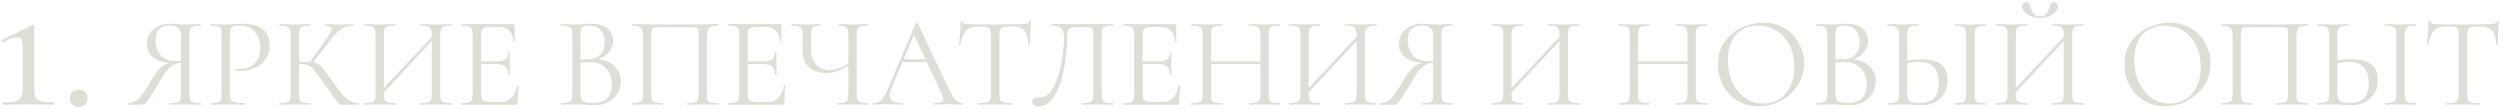 <?xml version="1.0" encoding="UTF-8"?> <svg xmlns="http://www.w3.org/2000/svg" width="621" height="27" viewBox="0 0 621 27" fill="none"> <path d="M0.75 26C0.65 26 0.6 25.9 0.6 25.7C0.6 25.5 0.65 25.4 0.75 25.4C2.183 25.4 3.233 25.317 3.9 25.15C4.567 24.983 5.017 24.667 5.25 24.2C5.517 23.7 5.65 22.95 5.65 21.95L5.65 12.65C5.65 11.383 5.567 10.5 5.4 10C5.233 9.467 4.883 9.2 4.35 9.2C3.75 9.2 2.533 9.617 0.7 10.45H0.65C0.517 10.45 0.417 10.367 0.35 10.2C0.283 10.033 0.317 9.933 0.45 9.9L8 6.25C8.033 6.217 8.083 6.2 8.15 6.2C8.25 6.2 8.333 6.25 8.4 6.35C8.467 6.417 8.5 6.5 8.5 6.6L8.5 21.95C8.5 22.983 8.6 23.733 8.8 24.2C9.033 24.667 9.483 24.983 10.15 25.15C10.817 25.317 11.883 25.4 13.35 25.4C13.45 25.4 13.5 25.5 13.5 25.7C13.5 25.9 13.45 26 13.35 26C12.25 26 11.383 25.983 10.75 25.95L7.05 25.9L3.4 25.95C2.767 25.983 1.883 26 0.75 26ZM19.552 26.55C18.885 26.55 18.352 26.35 17.952 25.95C17.552 25.55 17.352 25.033 17.352 24.4C17.352 23.767 17.552 23.267 17.952 22.9C18.352 22.5 18.885 22.3 19.552 22.3C20.252 22.3 20.785 22.483 21.152 22.85C21.552 23.217 21.752 23.733 21.752 24.4C21.752 25.067 21.552 25.6 21.152 26C20.785 26.367 20.252 26.55 19.552 26.55ZM49.821 25.616C49.864 25.616 49.885 25.68 49.885 25.808C49.885 25.936 49.864 26 49.821 26C49.138 26 48.605 25.989 48.221 25.968L46.013 25.936L43.773 25.968C43.389 25.989 42.866 26 42.205 26C42.162 26 42.141 25.936 42.141 25.808C42.141 25.68 42.162 25.616 42.205 25.616C43.016 25.616 43.613 25.563 43.997 25.456C44.381 25.349 44.637 25.147 44.765 24.848C44.893 24.528 44.957 24.048 44.957 23.408V15.632C44.253 15.675 43.634 15.835 43.101 16.112C42.589 16.368 42.045 16.848 41.469 17.552C40.914 18.235 40.242 19.259 39.453 20.624C38.407 22.416 37.608 23.696 37.053 24.464C36.52 25.232 36.136 25.68 35.901 25.808C35.688 25.936 35.4 26 35.037 26H31.741C31.677 26 31.645 25.936 31.645 25.808C31.645 25.68 31.677 25.616 31.741 25.616C32.85 25.595 33.81 25.168 34.621 24.336C35.431 23.483 36.413 22.032 37.565 19.984C38.376 18.576 39.122 17.552 39.805 16.912C40.487 16.272 41.277 15.845 42.173 15.632C40.317 15.461 38.898 14.96 37.917 14.128C36.957 13.275 36.477 12.176 36.477 10.832C36.477 9.872 36.722 9.019 37.213 8.272C37.725 7.525 38.418 6.949 39.293 6.544C40.189 6.117 41.191 5.904 42.301 5.904C42.791 5.904 43.357 5.936 43.997 6C44.253 6.021 44.551 6.043 44.893 6.064C45.234 6.085 45.608 6.096 46.013 6.096C46.568 6.096 47.293 6.075 48.189 6.032L49.821 6C49.864 6 49.885 6.064 49.885 6.192C49.885 6.32 49.864 6.384 49.821 6.384C48.989 6.384 48.381 6.448 47.997 6.576C47.613 6.683 47.357 6.885 47.229 7.184C47.101 7.483 47.037 7.952 47.037 8.592V23.408C47.037 24.048 47.101 24.528 47.229 24.848C47.378 25.147 47.634 25.349 47.997 25.456C48.381 25.563 48.989 25.616 49.821 25.616ZM38.653 10.032C38.653 11.589 39.09 12.837 39.965 13.776C40.84 14.715 42.109 15.184 43.773 15.184C44.05 15.184 44.445 15.163 44.957 15.12V8.656C44.957 7.803 44.701 7.205 44.189 6.864C43.677 6.501 43.037 6.32 42.269 6.32C39.858 6.32 38.653 7.557 38.653 10.032ZM57.109 23.28C57.109 23.963 57.194 24.464 57.365 24.784C57.557 25.083 57.909 25.296 58.421 25.424C58.954 25.552 59.786 25.616 60.917 25.616C60.981 25.616 61.013 25.68 61.013 25.808C61.013 25.936 60.981 26 60.917 26C60.042 26 59.359 25.989 58.869 25.968L56.085 25.936L53.941 25.968C53.535 25.989 52.992 26 52.309 26C52.266 26 52.245 25.936 52.245 25.808C52.245 25.68 52.266 25.616 52.309 25.616C53.12 25.616 53.706 25.563 54.069 25.456C54.453 25.349 54.709 25.147 54.837 24.848C54.965 24.528 55.029 24.048 55.029 23.408V8.592C55.029 7.952 54.965 7.483 54.837 7.184C54.709 6.885 54.453 6.683 54.069 6.576C53.706 6.448 53.12 6.384 52.309 6.384C52.266 6.384 52.245 6.32 52.245 6.192C52.245 6.064 52.266 6 52.309 6L53.909 6.032C54.805 6.075 55.52 6.096 56.053 6.096C56.586 6.096 57.184 6.064 57.845 6C58.101 6 58.506 5.989 59.061 5.968C59.615 5.925 60.096 5.904 60.501 5.904C62.464 5.904 64.031 6.341 65.205 7.216C66.4 8.091 66.997 9.424 66.997 11.216C66.997 12.624 66.645 13.808 65.941 14.768C65.258 15.728 64.373 16.443 63.285 16.912C62.197 17.381 61.077 17.616 59.925 17.616C59.306 17.616 58.794 17.563 58.389 17.456C58.325 17.456 58.293 17.403 58.293 17.296C58.293 17.232 58.303 17.168 58.325 17.104C58.367 17.04 58.41 17.019 58.453 17.04C58.794 17.125 59.178 17.168 59.605 17.168C61.013 17.168 62.197 16.709 63.157 15.792C64.138 14.875 64.629 13.552 64.629 11.824C64.629 10.139 64.17 8.816 63.253 7.856C62.336 6.875 61.162 6.384 59.733 6.384C58.965 6.384 58.41 6.427 58.069 6.512C57.727 6.597 57.482 6.8 57.333 7.12C57.184 7.419 57.109 7.931 57.109 8.656V23.28ZM89.076 25.616C89.118 25.616 89.14 25.68 89.14 25.808C89.14 25.936 89.118 26 89.076 26H85.044C84.745 26 84.478 25.925 84.244 25.776C84.031 25.605 83.668 25.179 83.156 24.496C82.644 23.813 81.727 22.523 80.404 20.624C79.359 19.131 78.601 18.096 78.132 17.52C77.662 16.944 77.183 16.539 76.692 16.304C76.201 16.048 75.54 15.92 74.708 15.92C74.516 15.92 74.377 15.931 74.292 15.952V23.408C74.292 24.048 74.356 24.528 74.484 24.848C74.633 25.147 74.889 25.349 75.252 25.456C75.636 25.563 76.244 25.616 77.076 25.616C77.118 25.616 77.14 25.68 77.14 25.808C77.14 25.936 77.118 26 77.076 26C76.415 26 75.892 25.989 75.508 25.968L73.204 25.936L71.028 25.968C70.644 25.989 70.111 26 69.428 26C69.385 26 69.364 25.936 69.364 25.808C69.364 25.68 69.385 25.616 69.428 25.616C70.239 25.616 70.836 25.563 71.22 25.456C71.604 25.349 71.86 25.147 71.988 24.848C72.137 24.528 72.212 24.048 72.212 23.408V8.592C72.212 7.952 72.148 7.483 72.02 7.184C71.892 6.885 71.636 6.683 71.252 6.576C70.868 6.448 70.27 6.384 69.46 6.384C69.417 6.384 69.396 6.32 69.396 6.192C69.396 6.064 69.417 6 69.46 6L71.028 6.032C71.924 6.075 72.649 6.096 73.204 6.096C73.823 6.096 74.601 6.075 75.54 6.032L77.076 6C77.118 6 77.14 6.064 77.14 6.192C77.14 6.32 77.118 6.384 77.076 6.384C76.265 6.384 75.668 6.448 75.284 6.576C74.9 6.704 74.633 6.928 74.484 7.248C74.356 7.547 74.292 8.016 74.292 8.656V15.408C75.444 15.365 76.159 15.344 76.436 15.344H77.044L80.916 9.936C81.876 8.613 82.356 7.696 82.356 7.184C82.356 6.907 82.217 6.704 81.94 6.576C81.684 6.448 81.278 6.384 80.724 6.384C80.681 6.384 80.66 6.32 80.66 6.192C80.66 6.064 80.681 6 80.724 6L82.1 6.032C82.91 6.075 83.668 6.096 84.372 6.096C85.097 6.096 85.844 6.075 86.612 6.032L87.764 6C87.828 6 87.86 6.064 87.86 6.192C87.86 6.32 87.828 6.384 87.764 6.384C86.654 6.384 85.673 6.661 84.82 7.216C83.966 7.749 83.049 8.667 82.068 9.968L77.78 15.44C78.292 15.525 78.729 15.696 79.092 15.952C79.476 16.208 79.86 16.571 80.244 17.04C80.628 17.488 81.193 18.245 81.94 19.312L82.42 19.984C83.422 21.392 84.233 22.469 84.852 23.216C85.471 23.963 86.121 24.549 86.804 24.976C87.487 25.381 88.244 25.595 89.076 25.616ZM112.123 25.616C112.166 25.616 112.187 25.68 112.187 25.808C112.187 25.936 112.166 26 112.123 26C111.44 26 110.907 25.989 110.523 25.968L108.315 25.936L105.979 25.968C105.595 25.989 105.083 26 104.443 26C104.4 26 104.379 25.936 104.379 25.808C104.379 25.68 104.4 25.616 104.443 25.616C105.275 25.616 105.883 25.563 106.267 25.456C106.651 25.349 106.907 25.147 107.035 24.848C107.184 24.528 107.259 24.048 107.259 23.408V10.192L95.355 22.928V23.408C95.355 24.048 95.419 24.528 95.547 24.848C95.696 25.147 95.963 25.349 96.347 25.456C96.731 25.563 97.339 25.616 98.171 25.616C98.214 25.616 98.235 25.68 98.235 25.808C98.235 25.936 98.214 26 98.171 26C97.51 26 96.987 25.989 96.603 25.968L94.299 25.936L92.091 25.968C91.707 25.989 91.174 26 90.491 26C90.448 26 90.427 25.936 90.427 25.808C90.427 25.68 90.448 25.616 90.491 25.616C91.302 25.616 91.899 25.563 92.283 25.456C92.688 25.349 92.955 25.147 93.083 24.848C93.232 24.528 93.307 24.048 93.307 23.408V8.592C93.307 7.952 93.232 7.483 93.083 7.184C92.955 6.885 92.699 6.683 92.315 6.576C91.931 6.448 91.334 6.384 90.523 6.384C90.48 6.384 90.459 6.32 90.459 6.192C90.459 6.064 90.48 6 90.523 6L92.155 6.032C93.051 6.075 93.766 6.096 94.299 6.096C94.918 6.096 95.696 6.075 96.635 6.032L98.171 6C98.214 6 98.235 6.064 98.235 6.192C98.235 6.32 98.214 6.384 98.171 6.384C97.36 6.384 96.752 6.448 96.347 6.576C95.963 6.704 95.696 6.928 95.547 7.248C95.419 7.547 95.355 8.016 95.355 8.656V21.84L107.259 9.168V8.656C107.259 8.016 107.184 7.547 107.035 7.248C106.907 6.928 106.651 6.704 106.267 6.576C105.883 6.448 105.275 6.384 104.443 6.384C104.4 6.384 104.379 6.32 104.379 6.192C104.379 6.064 104.4 6 104.443 6L105.979 6.032C106.918 6.075 107.696 6.096 108.315 6.096C108.848 6.096 109.584 6.075 110.523 6.032L112.123 6C112.166 6 112.187 6.064 112.187 6.192C112.187 6.32 112.166 6.384 112.123 6.384C111.312 6.384 110.715 6.448 110.331 6.576C109.947 6.683 109.68 6.885 109.531 7.184C109.403 7.483 109.339 7.952 109.339 8.592V23.408C109.339 24.048 109.403 24.528 109.531 24.848C109.68 25.147 109.947 25.349 110.331 25.456C110.715 25.563 111.312 25.616 112.123 25.616ZM128.477 21.232C128.477 21.189 128.52 21.168 128.605 21.168C128.669 21.168 128.723 21.179 128.765 21.2C128.829 21.221 128.861 21.253 128.861 21.296C128.669 22.64 128.573 24.048 128.573 25.52C128.573 25.691 128.531 25.819 128.445 25.904C128.381 25.968 128.253 26 128.061 26H114.653C114.611 26 114.589 25.936 114.589 25.808C114.589 25.68 114.611 25.616 114.653 25.616C115.464 25.616 116.051 25.563 116.413 25.456C116.797 25.349 117.053 25.147 117.181 24.848C117.331 24.528 117.405 24.048 117.405 23.408V8.592C117.405 7.952 117.331 7.483 117.181 7.184C117.053 6.885 116.797 6.683 116.413 6.576C116.051 6.448 115.464 6.384 114.653 6.384C114.611 6.384 114.589 6.32 114.589 6.192C114.589 6.064 114.611 6 114.653 6H127.517C127.709 6 127.805 6.096 127.805 6.288L127.869 10.224C127.869 10.288 127.816 10.331 127.709 10.352C127.603 10.352 127.539 10.32 127.517 10.256C127.453 9.125 127.112 8.251 126.493 7.632C125.875 6.992 125.053 6.672 124.029 6.672H122.077C121.331 6.672 120.776 6.736 120.413 6.864C120.072 6.971 119.827 7.173 119.677 7.472C119.549 7.749 119.485 8.176 119.485 8.752V15.248H123.389C124.413 15.248 125.139 15.077 125.565 14.736C126.013 14.395 126.237 13.819 126.237 13.008C126.237 12.965 126.301 12.944 126.429 12.944C126.557 12.944 126.621 12.965 126.621 13.008L126.589 15.6C126.589 16.219 126.6 16.688 126.621 17.008L126.653 18.544C126.653 18.587 126.589 18.608 126.461 18.608C126.333 18.608 126.269 18.587 126.269 18.544C126.269 17.605 126.035 16.933 125.565 16.528C125.117 16.123 124.36 15.92 123.293 15.92H119.485V23.28C119.485 23.877 119.549 24.315 119.677 24.592C119.805 24.869 120.04 25.061 120.381 25.168C120.723 25.275 121.256 25.328 121.981 25.328H124.541C125.565 25.328 126.419 24.965 127.101 24.24C127.784 23.515 128.243 22.512 128.477 21.232ZM148.589 14.736C150.274 14.864 151.629 15.429 152.653 16.432C153.698 17.413 154.221 18.64 154.221 20.112C154.221 21.243 153.944 22.267 153.389 23.184C152.834 24.101 152.066 24.827 151.085 25.36C150.125 25.872 149.048 26.128 147.853 26.128C147.149 26.128 146.381 26.096 145.549 26.032C145.25 26.011 144.898 25.989 144.493 25.968C144.088 25.947 143.64 25.936 143.149 25.936L140.973 25.968C140.589 25.989 140.045 26 139.341 26C139.298 26 139.277 25.936 139.277 25.808C139.277 25.68 139.298 25.616 139.341 25.616C140.152 25.616 140.749 25.563 141.133 25.456C141.517 25.328 141.784 25.115 141.933 24.816C142.082 24.517 142.157 24.048 142.157 23.408V8.592C142.157 7.952 142.082 7.483 141.933 7.184C141.805 6.885 141.549 6.683 141.165 6.576C140.781 6.448 140.194 6.384 139.405 6.384C139.341 6.384 139.309 6.32 139.309 6.192C139.309 6.064 139.341 6 139.405 6L140.973 6.032C141.869 6.075 142.594 6.096 143.149 6.096C143.533 6.096 143.885 6.085 144.205 6.064C144.546 6.043 144.834 6.021 145.069 6C145.73 5.936 146.349 5.904 146.925 5.904C148.717 5.904 150.061 6.299 150.957 7.088C151.853 7.856 152.301 8.869 152.301 10.128C152.301 11.152 151.97 12.069 151.309 12.88C150.648 13.669 149.741 14.288 148.589 14.736ZM146.221 6.384C145.666 6.384 145.25 6.427 144.973 6.512C144.717 6.597 144.525 6.8 144.397 7.12C144.269 7.44 144.205 7.952 144.205 8.656V14.736L145.645 14.768C147.202 14.768 148.354 14.373 149.101 13.584C149.848 12.773 150.221 11.707 150.221 10.384C150.221 9.189 149.89 8.229 149.229 7.504C148.589 6.757 147.586 6.384 146.221 6.384ZM147.373 25.552C148.93 25.552 150.082 25.157 150.829 24.368C151.597 23.557 151.981 22.405 151.981 20.912C151.981 19.291 151.501 17.979 150.541 16.976C149.602 15.973 148.301 15.461 146.637 15.44C145.954 15.419 145.144 15.44 144.205 15.504V23.408C144.205 23.963 144.28 24.389 144.429 24.688C144.6 24.987 144.909 25.211 145.357 25.36C145.826 25.488 146.498 25.552 147.373 25.552ZM178.369 25.616C178.433 25.616 178.465 25.68 178.465 25.808C178.465 25.936 178.433 26 178.369 26C177.686 26 177.153 25.989 176.769 25.968L174.593 25.936L172.321 25.968C171.937 25.989 171.414 26 170.753 26C170.689 26 170.657 25.936 170.657 25.808C170.657 25.68 170.689 25.616 170.753 25.616C171.563 25.616 172.161 25.563 172.545 25.456C172.929 25.349 173.185 25.147 173.313 24.848C173.441 24.528 173.505 24.048 173.505 23.408V8.72C173.505 7.995 173.462 7.515 173.377 7.28C173.313 7.045 173.131 6.896 172.833 6.832C172.534 6.768 171.926 6.736 171.009 6.736H164.449C163.489 6.736 162.849 6.768 162.529 6.832C162.209 6.896 162.006 7.056 161.921 7.312C161.835 7.547 161.793 8.016 161.793 8.72V23.408C161.793 24.048 161.857 24.528 161.985 24.848C162.134 25.147 162.39 25.349 162.753 25.456C163.137 25.563 163.745 25.616 164.577 25.616C164.619 25.616 164.641 25.68 164.641 25.808C164.641 25.936 164.619 26 164.577 26C163.915 26 163.393 25.989 163.009 25.968L160.705 25.936L158.529 25.968C158.145 25.989 157.611 26 156.929 26C156.886 26 156.865 25.936 156.865 25.808C156.865 25.68 156.886 25.616 156.929 25.616C157.739 25.616 158.337 25.563 158.721 25.456C159.126 25.349 159.393 25.147 159.521 24.848C159.67 24.528 159.745 24.048 159.745 23.408V8.976C159.745 8.315 159.67 7.803 159.521 7.44C159.393 7.077 159.126 6.811 158.721 6.64C158.315 6.469 157.729 6.384 156.961 6.384C156.918 6.384 156.897 6.32 156.897 6.192C156.897 6.064 156.918 6 156.961 6C157.686 6 158.379 6.011 159.041 6.032C161.814 6.075 164.726 6.096 167.777 6.096C170.55 6.096 173.729 6.064 177.313 6H178.369C178.433 6 178.465 6.064 178.465 6.192C178.465 6.32 178.433 6.384 178.369 6.384C177.259 6.384 176.513 6.576 176.129 6.96C175.766 7.344 175.585 8.016 175.585 8.976V23.408C175.585 24.048 175.649 24.528 175.777 24.848C175.926 25.147 176.193 25.349 176.577 25.456C176.961 25.563 177.558 25.616 178.369 25.616ZM194.727 21.232C194.727 21.189 194.77 21.168 194.855 21.168C194.919 21.168 194.973 21.179 195.015 21.2C195.079 21.221 195.111 21.253 195.111 21.296C194.919 22.64 194.823 24.048 194.823 25.52C194.823 25.691 194.781 25.819 194.695 25.904C194.631 25.968 194.503 26 194.311 26H180.903C180.861 26 180.839 25.936 180.839 25.808C180.839 25.68 180.861 25.616 180.903 25.616C181.714 25.616 182.301 25.563 182.663 25.456C183.047 25.349 183.303 25.147 183.431 24.848C183.581 24.528 183.655 24.048 183.655 23.408V8.592C183.655 7.952 183.581 7.483 183.431 7.184C183.303 6.885 183.047 6.683 182.663 6.576C182.301 6.448 181.714 6.384 180.903 6.384C180.861 6.384 180.839 6.32 180.839 6.192C180.839 6.064 180.861 6 180.903 6H193.767C193.959 6 194.055 6.096 194.055 6.288L194.119 10.224C194.119 10.288 194.066 10.331 193.959 10.352C193.853 10.352 193.789 10.32 193.767 10.256C193.703 9.125 193.362 8.251 192.743 7.632C192.125 6.992 191.303 6.672 190.279 6.672H188.327C187.581 6.672 187.026 6.736 186.663 6.864C186.322 6.971 186.077 7.173 185.927 7.472C185.799 7.749 185.735 8.176 185.735 8.752V15.248H189.639C190.663 15.248 191.389 15.077 191.815 14.736C192.263 14.395 192.487 13.819 192.487 13.008C192.487 12.965 192.551 12.944 192.679 12.944C192.807 12.944 192.871 12.965 192.871 13.008L192.839 15.6C192.839 16.219 192.85 16.688 192.871 17.008L192.903 18.544C192.903 18.587 192.839 18.608 192.711 18.608C192.583 18.608 192.519 18.587 192.519 18.544C192.519 17.605 192.285 16.933 191.815 16.528C191.367 16.123 190.61 15.92 189.543 15.92H185.735V23.28C185.735 23.877 185.799 24.315 185.927 24.592C186.055 24.869 186.29 25.061 186.631 25.168C186.973 25.275 187.506 25.328 188.231 25.328H190.791C191.815 25.328 192.669 24.965 193.351 24.24C194.034 23.515 194.493 22.512 194.727 21.232ZM215.627 25.616C215.691 25.616 215.723 25.68 215.723 25.808C215.723 25.936 215.691 26 215.627 26C214.966 26 214.432 25.989 214.027 25.968L211.819 25.936L209.547 25.968C209.184 25.989 208.672 26 208.011 26C207.947 26 207.915 25.936 207.915 25.808C207.915 25.68 207.947 25.616 208.011 25.616C208.822 25.616 209.408 25.563 209.771 25.456C210.155 25.349 210.411 25.147 210.539 24.848C210.667 24.549 210.731 24.069 210.731 23.408V16.24C208.96 17.499 207.126 18.128 205.227 18.128C203.478 18.128 202.07 17.659 201.003 16.72C199.936 15.781 199.403 14.523 199.403 12.944V8.592C199.403 7.952 199.328 7.483 199.179 7.184C199.051 6.885 198.795 6.683 198.411 6.576C198.048 6.448 197.472 6.384 196.683 6.384C196.619 6.384 196.587 6.32 196.587 6.192C196.587 6.064 196.619 6 196.683 6L198.027 6.032C198.88 6.075 199.648 6.096 200.331 6.096C200.971 6.096 201.718 6.075 202.571 6.032L203.819 6C203.883 6 203.915 6.064 203.915 6.192C203.915 6.32 203.883 6.384 203.819 6.384C203.136 6.384 202.624 6.448 202.283 6.576C201.963 6.704 201.739 6.928 201.611 7.248C201.504 7.547 201.451 8.016 201.451 8.656V11.824C201.451 13.637 201.846 15.013 202.635 15.952C203.424 16.891 204.555 17.36 206.027 17.36C207.627 17.36 209.195 16.827 210.731 15.76V8.656C210.731 8.016 210.667 7.547 210.539 7.248C210.432 6.928 210.219 6.704 209.899 6.576C209.579 6.448 209.067 6.384 208.363 6.384C208.32 6.384 208.299 6.32 208.299 6.192C208.299 6.064 208.32 6 208.363 6L209.771 6.032C210.624 6.075 211.307 6.096 211.819 6.096C212.395 6.096 213.131 6.075 214.027 6.032L215.627 6C215.691 6 215.723 6.064 215.723 6.192C215.723 6.32 215.691 6.384 215.627 6.384C214.816 6.384 214.208 6.448 213.803 6.576C213.419 6.683 213.152 6.885 213.003 7.184C212.875 7.483 212.811 7.952 212.811 8.592V23.408C212.811 24.048 212.875 24.528 213.003 24.848C213.152 25.147 213.419 25.349 213.803 25.456C214.208 25.563 214.816 25.616 215.627 25.616ZM239.145 25.616C239.231 25.616 239.273 25.68 239.273 25.808C239.273 25.936 239.231 26 239.145 26C238.74 26 238.111 25.979 237.257 25.936C236.404 25.893 235.785 25.872 235.401 25.872C234.932 25.872 234.335 25.893 233.609 25.936C232.927 25.979 232.404 26 232.041 26C231.956 26 231.913 25.936 231.913 25.808C231.913 25.68 231.956 25.616 232.041 25.616C232.831 25.616 233.407 25.541 233.769 25.392C234.132 25.243 234.313 24.987 234.313 24.624C234.313 24.325 234.175 23.867 233.897 23.248L230.217 15.408H224.169L221.417 21.936C221.119 22.661 220.969 23.259 220.969 23.728C220.969 24.987 222.015 25.616 224.105 25.616C224.212 25.616 224.265 25.68 224.265 25.808C224.265 25.936 224.212 26 224.105 26C223.721 26 223.167 25.979 222.441 25.936C221.631 25.893 220.927 25.872 220.329 25.872C219.775 25.872 219.135 25.893 218.409 25.936C217.769 25.979 217.236 26 216.809 26C216.703 26 216.649 25.936 216.649 25.808C216.649 25.68 216.703 25.616 216.809 25.616C217.407 25.616 217.908 25.509 218.313 25.296C218.74 25.061 219.135 24.667 219.497 24.112C219.881 23.536 220.297 22.715 220.745 21.648L227.497 5.712C227.54 5.648 227.615 5.616 227.721 5.616C227.828 5.616 227.892 5.648 227.913 5.712L235.465 21.616C236.191 23.195 236.809 24.261 237.321 24.816C237.833 25.349 238.441 25.616 239.145 25.616ZM224.457 14.736H229.897L227.017 8.656L224.457 14.736ZM243.044 6.576C241.7 6.576 240.687 6.917 240.004 7.6C239.343 8.283 238.863 9.445 238.564 11.088C238.564 11.131 238.5 11.152 238.372 11.152C238.265 11.152 238.212 11.131 238.212 11.088C238.297 10.32 238.393 9.317 238.5 8.08C238.607 6.843 238.66 5.915 238.66 5.296C238.66 5.189 238.713 5.136 238.82 5.136C238.948 5.136 239.012 5.189 239.012 5.296C239.012 5.765 239.588 6 240.74 6C242.553 6.064 244.697 6.096 247.172 6.096C248.431 6.096 249.764 6.075 251.172 6.032L253.348 6C254.116 6 254.681 5.947 255.044 5.84C255.428 5.733 255.673 5.52 255.78 5.2C255.801 5.115 255.865 5.072 255.972 5.072C256.079 5.072 256.132 5.115 256.132 5.2C256.068 5.819 256.004 6.757 255.94 8.016C255.876 9.275 255.844 10.299 255.844 11.088C255.844 11.131 255.78 11.152 255.652 11.152C255.524 11.152 255.46 11.131 255.46 11.088C255.396 9.424 255.055 8.261 254.436 7.6C253.817 6.917 252.793 6.576 251.364 6.576C250.404 6.576 249.721 6.619 249.316 6.704C248.911 6.789 248.633 6.971 248.484 7.248C248.335 7.525 248.26 7.995 248.26 8.656V23.408C248.26 24.069 248.335 24.549 248.484 24.848C248.633 25.147 248.921 25.349 249.348 25.456C249.775 25.563 250.447 25.616 251.364 25.616C251.428 25.616 251.46 25.68 251.46 25.808C251.46 25.936 251.428 26 251.364 26C250.66 26 250.095 25.989 249.668 25.968L247.172 25.936L244.772 25.968C244.345 25.989 243.759 26 243.012 26C242.969 26 242.948 25.936 242.948 25.808C242.948 25.68 242.969 25.616 243.012 25.616C243.929 25.616 244.601 25.563 245.028 25.456C245.455 25.349 245.743 25.147 245.892 24.848C246.063 24.528 246.148 24.048 246.148 23.408V8.592C246.148 7.931 246.073 7.472 245.924 7.216C245.775 6.939 245.497 6.768 245.092 6.704C244.687 6.619 244.004 6.576 243.044 6.576ZM257.976 26.384C257.507 26.384 257.123 26.288 256.824 26.096C256.547 25.904 256.408 25.605 256.408 25.2C256.408 24.517 256.867 24.176 257.784 24.176H258.456C259.672 24.176 260.718 23.397 261.592 21.84C262.488 20.261 263.16 18.309 263.608 15.984C264.078 13.659 264.312 11.408 264.312 9.232C264.312 8.251 264.099 7.536 263.672 7.088C263.246 6.619 262.403 6.384 261.144 6.384C261.08 6.384 261.048 6.32 261.048 6.192C261.048 6.064 261.08 6 261.144 6H276.44C276.504 6 276.536 6.064 276.536 6.192C276.536 6.32 276.504 6.384 276.44 6.384C275.63 6.384 275.032 6.448 274.648 6.576C274.264 6.683 273.998 6.885 273.848 7.184C273.72 7.483 273.656 7.952 273.656 8.592V23.408C273.656 24.048 273.72 24.528 273.848 24.848C273.998 25.147 274.264 25.349 274.648 25.456C275.032 25.563 275.63 25.616 276.44 25.616C276.504 25.616 276.536 25.68 276.536 25.808C276.536 25.936 276.504 26 276.44 26C275.779 26 275.256 25.989 274.872 25.968L272.664 25.936L270.392 25.968C270.008 25.989 269.486 26 268.824 26C268.76 26 268.728 25.936 268.728 25.808C268.728 25.68 268.76 25.616 268.824 25.616C269.656 25.616 270.254 25.563 270.616 25.456C271 25.349 271.256 25.147 271.384 24.848C271.534 24.528 271.608 24.048 271.608 23.408V8.72C271.608 7.995 271.566 7.515 271.48 7.28C271.395 7.045 271.203 6.896 270.904 6.832C270.606 6.768 269.998 6.736 269.08 6.736H267.448C266.808 6.736 266.328 6.789 266.008 6.896C265.688 7.003 265.454 7.237 265.304 7.6C265.155 7.941 265.08 8.485 265.08 9.232C265.08 11.408 264.856 13.819 264.408 16.464C263.982 19.109 263.235 21.424 262.168 23.408C261.123 25.392 259.726 26.384 257.976 26.384ZM292.821 21.232C292.821 21.189 292.864 21.168 292.949 21.168C293.013 21.168 293.066 21.179 293.109 21.2C293.173 21.221 293.205 21.253 293.205 21.296C293.013 22.64 292.917 24.048 292.917 25.52C292.917 25.691 292.874 25.819 292.789 25.904C292.725 25.968 292.597 26 292.405 26H278.997C278.954 26 278.933 25.936 278.933 25.808C278.933 25.68 278.954 25.616 278.997 25.616C279.808 25.616 280.394 25.563 280.757 25.456C281.141 25.349 281.397 25.147 281.525 24.848C281.674 24.528 281.749 24.048 281.749 23.408V8.592C281.749 7.952 281.674 7.483 281.525 7.184C281.397 6.885 281.141 6.683 280.757 6.576C280.394 6.448 279.808 6.384 278.997 6.384C278.954 6.384 278.933 6.32 278.933 6.192C278.933 6.064 278.954 6 278.997 6H291.861C292.053 6 292.149 6.096 292.149 6.288L292.213 10.224C292.213 10.288 292.16 10.331 292.053 10.352C291.946 10.352 291.882 10.32 291.861 10.256C291.797 9.125 291.456 8.251 290.837 7.632C290.218 6.992 289.397 6.672 288.373 6.672H286.421C285.674 6.672 285.12 6.736 284.757 6.864C284.416 6.971 284.17 7.173 284.021 7.472C283.893 7.749 283.829 8.176 283.829 8.752V15.248H287.733C288.757 15.248 289.482 15.077 289.909 14.736C290.357 14.395 290.581 13.819 290.581 13.008C290.581 12.965 290.645 12.944 290.773 12.944C290.901 12.944 290.965 12.965 290.965 13.008L290.933 15.6C290.933 16.219 290.944 16.688 290.965 17.008L290.997 18.544C290.997 18.587 290.933 18.608 290.805 18.608C290.677 18.608 290.613 18.587 290.613 18.544C290.613 17.605 290.378 16.933 289.909 16.528C289.461 16.123 288.704 15.92 287.637 15.92H283.829V23.28C283.829 23.877 283.893 24.315 284.021 24.592C284.149 24.869 284.384 25.061 284.725 25.168C285.066 25.275 285.6 25.328 286.325 25.328H288.885C289.909 25.328 290.762 24.965 291.445 24.24C292.128 23.515 292.586 22.512 292.821 21.232ZM317.913 25.616C317.977 25.616 318.009 25.68 318.009 25.808C318.009 25.936 317.977 26 317.913 26C317.251 26 316.729 25.989 316.345 25.968L314.137 25.936L311.801 25.968C311.417 25.989 310.905 26 310.265 26C310.201 26 310.169 25.936 310.169 25.808C310.169 25.68 310.201 25.616 310.265 25.616C311.097 25.616 311.705 25.563 312.089 25.456C312.473 25.349 312.729 25.147 312.857 24.848C313.006 24.528 313.081 24.048 313.081 23.408V15.92H300.793V23.408C300.793 24.048 300.857 24.528 300.985 24.848C301.134 25.147 301.401 25.349 301.785 25.456C302.169 25.563 302.777 25.616 303.609 25.616C303.651 25.616 303.673 25.68 303.673 25.808C303.673 25.936 303.651 26 303.609 26C302.947 26 302.425 25.989 302.041 25.968L299.737 25.936L297.529 25.968C297.145 25.989 296.611 26 295.929 26C295.886 26 295.865 25.936 295.865 25.808C295.865 25.68 295.886 25.616 295.929 25.616C296.739 25.616 297.337 25.563 297.721 25.456C298.126 25.349 298.393 25.147 298.521 24.848C298.67 24.528 298.745 24.048 298.745 23.408V8.592C298.745 7.952 298.67 7.483 298.521 7.184C298.393 6.885 298.137 6.683 297.753 6.576C297.369 6.448 296.771 6.384 295.961 6.384C295.918 6.384 295.897 6.32 295.897 6.192C295.897 6.064 295.918 6 295.961 6L297.593 6.032C298.489 6.075 299.203 6.096 299.737 6.096C300.355 6.096 301.134 6.075 302.073 6.032L303.609 6C303.651 6 303.673 6.064 303.673 6.192C303.673 6.32 303.651 6.384 303.609 6.384C302.798 6.384 302.19 6.448 301.785 6.576C301.401 6.704 301.134 6.928 300.985 7.248C300.857 7.547 300.793 8.016 300.793 8.656V15.248H313.081V8.656C313.081 8.016 313.006 7.547 312.857 7.248C312.729 6.928 312.473 6.704 312.089 6.576C311.705 6.448 311.097 6.384 310.265 6.384C310.201 6.384 310.169 6.32 310.169 6.192C310.169 6.064 310.201 6 310.265 6L311.801 6.032C312.739 6.075 313.518 6.096 314.137 6.096C314.713 6.096 315.449 6.075 316.345 6.032L317.913 6C317.977 6 318.009 6.064 318.009 6.192C318.009 6.32 317.977 6.384 317.913 6.384C317.102 6.384 316.505 6.448 316.121 6.576C315.737 6.683 315.47 6.885 315.321 7.184C315.193 7.483 315.129 7.952 315.129 8.592V23.408C315.129 24.048 315.193 24.528 315.321 24.848C315.47 25.147 315.737 25.349 316.121 25.456C316.505 25.563 317.102 25.616 317.913 25.616ZM341.842 25.616C341.885 25.616 341.906 25.68 341.906 25.808C341.906 25.936 341.885 26 341.842 26C341.159 26 340.626 25.989 340.242 25.968L338.034 25.936L335.698 25.968C335.314 25.989 334.802 26 334.162 26C334.119 26 334.098 25.936 334.098 25.808C334.098 25.68 334.119 25.616 334.162 25.616C334.994 25.616 335.602 25.563 335.986 25.456C336.37 25.349 336.626 25.147 336.754 24.848C336.903 24.528 336.978 24.048 336.978 23.408V10.192L325.074 22.928V23.408C325.074 24.048 325.138 24.528 325.266 24.848C325.415 25.147 325.682 25.349 326.066 25.456C326.45 25.563 327.058 25.616 327.89 25.616C327.933 25.616 327.954 25.68 327.954 25.808C327.954 25.936 327.933 26 327.89 26C327.229 26 326.706 25.989 326.322 25.968L324.018 25.936L321.81 25.968C321.426 25.989 320.893 26 320.21 26C320.167 26 320.146 25.936 320.146 25.808C320.146 25.68 320.167 25.616 320.21 25.616C321.021 25.616 321.618 25.563 322.002 25.456C322.407 25.349 322.674 25.147 322.802 24.848C322.951 24.528 323.026 24.048 323.026 23.408V8.592C323.026 7.952 322.951 7.483 322.802 7.184C322.674 6.885 322.418 6.683 322.034 6.576C321.65 6.448 321.053 6.384 320.242 6.384C320.199 6.384 320.178 6.32 320.178 6.192C320.178 6.064 320.199 6 320.242 6L321.874 6.032C322.77 6.075 323.485 6.096 324.018 6.096C324.637 6.096 325.415 6.075 326.354 6.032L327.89 6C327.933 6 327.954 6.064 327.954 6.192C327.954 6.32 327.933 6.384 327.89 6.384C327.079 6.384 326.471 6.448 326.066 6.576C325.682 6.704 325.415 6.928 325.266 7.248C325.138 7.547 325.074 8.016 325.074 8.656V21.84L336.978 9.168V8.656C336.978 8.016 336.903 7.547 336.754 7.248C336.626 6.928 336.37 6.704 335.986 6.576C335.602 6.448 334.994 6.384 334.162 6.384C334.119 6.384 334.098 6.32 334.098 6.192C334.098 6.064 334.119 6 334.162 6L335.698 6.032C336.637 6.075 337.415 6.096 338.034 6.096C338.567 6.096 339.303 6.075 340.242 6.032L341.842 6C341.885 6 341.906 6.064 341.906 6.192C341.906 6.32 341.885 6.384 341.842 6.384C341.031 6.384 340.434 6.448 340.05 6.576C339.666 6.683 339.399 6.885 339.25 7.184C339.122 7.483 339.058 7.952 339.058 8.592V23.408C339.058 24.048 339.122 24.528 339.25 24.848C339.399 25.147 339.666 25.349 340.05 25.456C340.434 25.563 341.031 25.616 341.842 25.616ZM360.852 25.616C360.895 25.616 360.916 25.68 360.916 25.808C360.916 25.936 360.895 26 360.852 26C360.169 26 359.636 25.989 359.252 25.968L357.044 25.936L354.804 25.968C354.42 25.989 353.897 26 353.236 26C353.193 26 353.172 25.936 353.172 25.808C353.172 25.68 353.193 25.616 353.236 25.616C354.047 25.616 354.644 25.563 355.028 25.456C355.412 25.349 355.668 25.147 355.796 24.848C355.924 24.528 355.988 24.048 355.988 23.408V15.632C355.284 15.675 354.665 15.835 354.132 16.112C353.62 16.368 353.076 16.848 352.5 17.552C351.945 18.235 351.273 19.259 350.484 20.624C349.439 22.416 348.639 23.696 348.084 24.464C347.551 25.232 347.167 25.68 346.932 25.808C346.719 25.936 346.431 26 346.068 26H342.772C342.708 26 342.676 25.936 342.676 25.808C342.676 25.68 342.708 25.616 342.772 25.616C343.881 25.595 344.841 25.168 345.652 24.336C346.463 23.483 347.444 22.032 348.596 19.984C349.407 18.576 350.153 17.552 350.836 16.912C351.519 16.272 352.308 15.845 353.204 15.632C351.348 15.461 349.929 14.96 348.948 14.128C347.988 13.275 347.508 12.176 347.508 10.832C347.508 9.872 347.753 9.019 348.244 8.272C348.756 7.525 349.449 6.949 350.324 6.544C351.22 6.117 352.223 5.904 353.332 5.904C353.823 5.904 354.388 5.936 355.028 6C355.284 6.021 355.583 6.043 355.924 6.064C356.265 6.085 356.639 6.096 357.044 6.096C357.599 6.096 358.324 6.075 359.22 6.032L360.852 6C360.895 6 360.916 6.064 360.916 6.192C360.916 6.32 360.895 6.384 360.852 6.384C360.02 6.384 359.412 6.448 359.028 6.576C358.644 6.683 358.388 6.885 358.26 7.184C358.132 7.483 358.068 7.952 358.068 8.592V23.408C358.068 24.048 358.132 24.528 358.26 24.848C358.409 25.147 358.665 25.349 359.028 25.456C359.412 25.563 360.02 25.616 360.852 25.616ZM349.684 10.032C349.684 11.589 350.121 12.837 350.996 13.776C351.871 14.715 353.14 15.184 354.804 15.184C355.081 15.184 355.476 15.163 355.988 15.12V8.656C355.988 7.803 355.732 7.205 355.22 6.864C354.708 6.501 354.068 6.32 353.3 6.32C350.889 6.32 349.684 7.557 349.684 10.032ZM392.248 25.616C392.291 25.616 392.312 25.68 392.312 25.808C392.312 25.936 392.291 26 392.248 26C391.565 26 391.032 25.989 390.648 25.968L388.44 25.936L386.104 25.968C385.72 25.989 385.208 26 384.568 26C384.525 26 384.504 25.936 384.504 25.808C384.504 25.68 384.525 25.616 384.568 25.616C385.4 25.616 386.008 25.563 386.392 25.456C386.776 25.349 387.032 25.147 387.16 24.848C387.309 24.528 387.384 24.048 387.384 23.408V10.192L375.48 22.928V23.408C375.48 24.048 375.544 24.528 375.672 24.848C375.821 25.147 376.088 25.349 376.472 25.456C376.856 25.563 377.464 25.616 378.296 25.616C378.339 25.616 378.36 25.68 378.36 25.808C378.36 25.936 378.339 26 378.296 26C377.635 26 377.112 25.989 376.728 25.968L374.424 25.936L372.216 25.968C371.832 25.989 371.299 26 370.616 26C370.573 26 370.552 25.936 370.552 25.808C370.552 25.68 370.573 25.616 370.616 25.616C371.427 25.616 372.024 25.563 372.408 25.456C372.813 25.349 373.08 25.147 373.208 24.848C373.357 24.528 373.432 24.048 373.432 23.408V8.592C373.432 7.952 373.357 7.483 373.208 7.184C373.08 6.885 372.824 6.683 372.44 6.576C372.056 6.448 371.459 6.384 370.648 6.384C370.605 6.384 370.584 6.32 370.584 6.192C370.584 6.064 370.605 6 370.648 6L372.28 6.032C373.176 6.075 373.891 6.096 374.424 6.096C375.043 6.096 375.821 6.075 376.76 6.032L378.296 6C378.339 6 378.36 6.064 378.36 6.192C378.36 6.32 378.339 6.384 378.296 6.384C377.485 6.384 376.877 6.448 376.472 6.576C376.088 6.704 375.821 6.928 375.672 7.248C375.544 7.547 375.48 8.016 375.48 8.656V21.84L387.384 9.168V8.656C387.384 8.016 387.309 7.547 387.16 7.248C387.032 6.928 386.776 6.704 386.392 6.576C386.008 6.448 385.4 6.384 384.568 6.384C384.525 6.384 384.504 6.32 384.504 6.192C384.504 6.064 384.525 6 384.568 6L386.104 6.032C387.043 6.075 387.821 6.096 388.44 6.096C388.973 6.096 389.709 6.075 390.648 6.032L392.248 6C392.291 6 392.312 6.064 392.312 6.192C392.312 6.32 392.291 6.384 392.248 6.384C391.437 6.384 390.84 6.448 390.456 6.576C390.072 6.683 389.805 6.885 389.656 7.184C389.528 7.483 389.464 7.952 389.464 8.592V23.408C389.464 24.048 389.528 24.528 389.656 24.848C389.805 25.147 390.072 25.349 390.456 25.456C390.84 25.563 391.437 25.616 392.248 25.616ZM424.006 25.616C424.07 25.616 424.102 25.68 424.102 25.808C424.102 25.936 424.07 26 424.006 26C423.345 26 422.822 25.989 422.438 25.968L420.23 25.936L417.894 25.968C417.51 25.989 416.998 26 416.358 26C416.294 26 416.262 25.936 416.262 25.808C416.262 25.68 416.294 25.616 416.358 25.616C417.19 25.616 417.798 25.563 418.182 25.456C418.566 25.349 418.822 25.147 418.95 24.848C419.1 24.528 419.174 24.048 419.174 23.408V15.92H406.886V23.408C406.886 24.048 406.95 24.528 407.078 24.848C407.228 25.147 407.494 25.349 407.878 25.456C408.262 25.563 408.87 25.616 409.702 25.616C409.745 25.616 409.766 25.68 409.766 25.808C409.766 25.936 409.745 26 409.702 26C409.041 26 408.518 25.989 408.134 25.968L405.83 25.936L403.622 25.968C403.238 25.989 402.705 26 402.022 26C401.98 26 401.958 25.936 401.958 25.808C401.958 25.68 401.98 25.616 402.022 25.616C402.833 25.616 403.43 25.563 403.814 25.456C404.22 25.349 404.486 25.147 404.614 24.848C404.764 24.528 404.838 24.048 404.838 23.408V8.592C404.838 7.952 404.764 7.483 404.614 7.184C404.486 6.885 404.23 6.683 403.846 6.576C403.462 6.448 402.865 6.384 402.054 6.384C402.012 6.384 401.99 6.32 401.99 6.192C401.99 6.064 402.012 6 402.054 6L403.686 6.032C404.582 6.075 405.297 6.096 405.83 6.096C406.449 6.096 407.228 6.075 408.166 6.032L409.702 6C409.745 6 409.766 6.064 409.766 6.192C409.766 6.32 409.745 6.384 409.702 6.384C408.892 6.384 408.284 6.448 407.878 6.576C407.494 6.704 407.228 6.928 407.078 7.248C406.95 7.547 406.886 8.016 406.886 8.656V15.248H419.174V8.656C419.174 8.016 419.1 7.547 418.95 7.248C418.822 6.928 418.566 6.704 418.182 6.576C417.798 6.448 417.19 6.384 416.358 6.384C416.294 6.384 416.262 6.32 416.262 6.192C416.262 6.064 416.294 6 416.358 6L417.894 6.032C418.833 6.075 419.612 6.096 420.23 6.096C420.806 6.096 421.542 6.075 422.438 6.032L424.006 6C424.07 6 424.102 6.064 424.102 6.192C424.102 6.32 424.07 6.384 424.006 6.384C423.196 6.384 422.598 6.448 422.214 6.576C421.83 6.683 421.564 6.885 421.414 7.184C421.286 7.483 421.222 7.952 421.222 8.592V23.408C421.222 24.048 421.286 24.528 421.414 24.848C421.564 25.147 421.83 25.349 422.214 25.456C422.598 25.563 423.196 25.616 424.006 25.616ZM436.896 26.384C434.912 26.384 433.141 25.925 431.584 25.008C430.048 24.069 428.853 22.811 428 21.232C427.168 19.632 426.752 17.893 426.752 16.016C426.752 13.819 427.306 11.941 428.416 10.384C429.525 8.805 430.944 7.621 432.672 6.832C434.421 6.043 436.202 5.648 438.016 5.648C440.042 5.648 441.824 6.128 443.36 7.088C444.896 8.027 446.069 9.275 446.88 10.832C447.712 12.389 448.128 14.043 448.128 15.792C448.128 17.733 447.616 19.515 446.592 21.136C445.568 22.757 444.192 24.037 442.464 24.976C440.757 25.915 438.901 26.384 436.896 26.384ZM438.016 25.712C439.466 25.712 440.768 25.36 441.92 24.656C443.093 23.952 444.01 22.917 444.672 21.552C445.354 20.187 445.696 18.565 445.696 16.688C445.696 14.683 445.322 12.901 444.576 11.344C443.829 9.787 442.773 8.571 441.408 7.696C440.064 6.821 438.485 6.384 436.672 6.384C434.325 6.384 432.49 7.141 431.168 8.656C429.845 10.171 429.184 12.251 429.184 14.896C429.184 16.901 429.557 18.736 430.304 20.4C431.05 22.043 432.096 23.344 433.44 24.304C434.784 25.243 436.309 25.712 438.016 25.712ZM460.308 14.736C461.993 14.864 463.348 15.429 464.372 16.432C465.417 17.413 465.94 18.64 465.94 20.112C465.94 21.243 465.662 22.267 465.108 23.184C464.553 24.101 463.785 24.827 462.804 25.36C461.844 25.872 460.766 26.128 459.572 26.128C458.868 26.128 458.1 26.096 457.268 26.032C456.969 26.011 456.617 25.989 456.212 25.968C455.806 25.947 455.358 25.936 454.868 25.936L452.692 25.968C452.308 25.989 451.764 26 451.06 26C451.017 26 450.996 25.936 450.996 25.808C450.996 25.68 451.017 25.616 451.06 25.616C451.87 25.616 452.468 25.563 452.852 25.456C453.236 25.328 453.502 25.115 453.652 24.816C453.801 24.517 453.876 24.048 453.876 23.408V8.592C453.876 7.952 453.801 7.483 453.652 7.184C453.524 6.885 453.268 6.683 452.884 6.576C452.5 6.448 451.913 6.384 451.124 6.384C451.06 6.384 451.028 6.32 451.028 6.192C451.028 6.064 451.06 6 451.124 6L452.692 6.032C453.588 6.075 454.313 6.096 454.868 6.096C455.252 6.096 455.604 6.085 455.924 6.064C456.265 6.043 456.553 6.021 456.788 6C457.449 5.936 458.068 5.904 458.644 5.904C460.436 5.904 461.78 6.299 462.676 7.088C463.572 7.856 464.02 8.869 464.02 10.128C464.02 11.152 463.689 12.069 463.028 12.88C462.366 13.669 461.46 14.288 460.308 14.736ZM457.94 6.384C457.385 6.384 456.969 6.427 456.692 6.512C456.436 6.597 456.244 6.8 456.116 7.12C455.988 7.44 455.924 7.952 455.924 8.656V14.736L457.364 14.768C458.921 14.768 460.073 14.373 460.82 13.584C461.566 12.773 461.94 11.707 461.94 10.384C461.94 9.189 461.609 8.229 460.948 7.504C460.308 6.757 459.305 6.384 457.94 6.384ZM459.092 25.552C460.649 25.552 461.801 25.157 462.548 24.368C463.316 23.557 463.7 22.405 463.7 20.912C463.7 19.291 463.22 17.979 462.26 16.976C461.321 15.973 460.02 15.461 458.356 15.44C457.673 15.419 456.862 15.44 455.924 15.504V23.408C455.924 23.963 455.998 24.389 456.148 24.688C456.318 24.987 456.628 25.211 457.076 25.36C457.545 25.488 458.217 25.552 459.092 25.552ZM477.351 14.704C479.378 14.704 480.957 15.109 482.087 15.92C483.218 16.731 483.783 18.075 483.783 19.952C483.783 21.168 483.506 22.245 482.951 23.184C482.418 24.123 481.661 24.848 480.679 25.36C479.698 25.872 478.578 26.128 477.319 26.128C476.765 26.128 476.103 26.096 475.335 26.032C475.037 26.011 474.653 25.989 474.183 25.968C473.735 25.947 473.234 25.936 472.679 25.936L470.567 25.968C470.162 25.989 469.607 26 468.903 26C468.861 26 468.839 25.936 468.839 25.808C468.839 25.68 468.861 25.616 468.903 25.616C469.735 25.595 470.333 25.531 470.695 25.424C471.079 25.317 471.346 25.115 471.495 24.816C471.645 24.517 471.719 24.048 471.719 23.408V8.592C471.719 7.952 471.645 7.483 471.495 7.184C471.367 6.885 471.111 6.683 470.727 6.576C470.365 6.469 469.778 6.405 468.967 6.384C468.903 6.384 468.871 6.32 468.871 6.192C468.871 6.064 468.903 6 468.967 6L470.503 6.032C471.357 6.075 472.082 6.096 472.679 6.096C473.298 6.096 474.077 6.075 475.015 6.032L476.583 6C476.626 6 476.647 6.064 476.647 6.192C476.647 6.32 476.626 6.384 476.583 6.384C475.751 6.405 475.143 6.469 474.759 6.576C474.375 6.683 474.109 6.896 473.959 7.216C473.831 7.515 473.767 7.995 473.767 8.656V15.056C474.983 14.821 476.178 14.704 477.351 14.704ZM476.679 25.552C478.407 25.552 479.645 25.168 480.391 24.4C481.159 23.611 481.543 22.384 481.543 20.72C481.543 18.8 481.117 17.424 480.263 16.592C479.41 15.76 478.173 15.344 476.551 15.344C475.719 15.344 474.791 15.451 473.767 15.664V23.408C473.767 24.155 473.959 24.699 474.343 25.04C474.727 25.381 475.506 25.552 476.679 25.552ZM490.503 23.408C490.503 24.048 490.567 24.528 490.695 24.848C490.823 25.147 491.069 25.349 491.431 25.456C491.815 25.563 492.413 25.616 493.223 25.616C493.287 25.616 493.319 25.68 493.319 25.808C493.319 25.936 493.287 26 493.223 26C492.583 26 492.071 25.989 491.687 25.968L489.415 25.936L487.207 25.968C486.823 25.989 486.301 26 485.639 26C485.575 26 485.543 25.936 485.543 25.808C485.543 25.68 485.575 25.616 485.639 25.616C486.45 25.616 487.037 25.563 487.399 25.456C487.783 25.349 488.039 25.147 488.167 24.848C488.317 24.528 488.391 24.048 488.391 23.408V8.592C488.391 7.952 488.317 7.483 488.167 7.184C488.039 6.885 487.783 6.683 487.399 6.576C487.037 6.448 486.45 6.384 485.639 6.384C485.575 6.384 485.543 6.32 485.543 6.192C485.543 6.064 485.575 6 485.639 6L487.207 6.032C488.103 6.075 488.839 6.096 489.415 6.096C490.055 6.096 490.823 6.075 491.719 6.032L493.223 6C493.287 6 493.319 6.064 493.319 6.192C493.319 6.32 493.287 6.384 493.223 6.384C492.434 6.384 491.847 6.448 491.463 6.576C491.101 6.704 490.845 6.928 490.695 7.248C490.567 7.547 490.503 8.016 490.503 8.656V23.408ZM517.498 25.616C517.541 25.616 517.562 25.68 517.562 25.808C517.562 25.936 517.541 26 517.498 26C516.815 26 516.282 25.989 515.898 25.968L513.69 25.936L511.354 25.968C510.97 25.989 510.458 26 509.818 26C509.775 26 509.754 25.936 509.754 25.808C509.754 25.68 509.775 25.616 509.818 25.616C510.65 25.616 511.258 25.563 511.642 25.456C512.026 25.349 512.282 25.147 512.41 24.848C512.559 24.528 512.634 24.048 512.634 23.408V10.192L500.73 22.928V23.408C500.73 24.048 500.794 24.528 500.922 24.848C501.071 25.147 501.338 25.349 501.722 25.456C502.106 25.563 502.714 25.616 503.546 25.616C503.589 25.616 503.61 25.68 503.61 25.808C503.61 25.936 503.589 26 503.546 26C502.885 26 502.362 25.989 501.978 25.968L499.674 25.936L497.466 25.968C497.082 25.989 496.549 26 495.866 26C495.823 26 495.802 25.936 495.802 25.808C495.802 25.68 495.823 25.616 495.866 25.616C496.677 25.616 497.274 25.563 497.658 25.456C498.063 25.349 498.33 25.147 498.458 24.848C498.607 24.528 498.682 24.048 498.682 23.408V8.592C498.682 7.952 498.607 7.483 498.458 7.184C498.33 6.885 498.074 6.683 497.69 6.576C497.306 6.448 496.709 6.384 495.898 6.384C495.855 6.384 495.834 6.32 495.834 6.192C495.834 6.064 495.855 6 495.898 6L497.53 6.032C498.426 6.075 499.141 6.096 499.674 6.096C500.293 6.096 501.071 6.075 502.01 6.032L503.546 6C503.589 6 503.61 6.064 503.61 6.192C503.61 6.32 503.589 6.384 503.546 6.384C502.735 6.384 502.127 6.448 501.722 6.576C501.338 6.704 501.071 6.928 500.922 7.248C500.794 7.547 500.73 8.016 500.73 8.656V21.84L512.634 9.168V8.656C512.634 8.016 512.559 7.547 512.41 7.248C512.282 6.928 512.026 6.704 511.642 6.576C511.258 6.448 510.65 6.384 509.818 6.384C509.775 6.384 509.754 6.32 509.754 6.192C509.754 6.064 509.775 6 509.818 6L511.354 6.032C512.293 6.075 513.071 6.096 513.69 6.096C514.223 6.096 514.959 6.075 515.898 6.032L517.498 6C517.541 6 517.562 6.064 517.562 6.192C517.562 6.32 517.541 6.384 517.498 6.384C516.687 6.384 516.09 6.448 515.706 6.576C515.322 6.683 515.055 6.885 514.906 7.184C514.778 7.483 514.714 7.952 514.714 8.592V23.408C514.714 24.048 514.778 24.528 514.906 24.848C515.055 25.147 515.322 25.349 515.706 25.456C516.09 25.563 516.687 25.616 517.498 25.616ZM506.682 4.08C507.279 4.08 507.77 3.899 508.154 3.536C508.538 3.173 508.805 2.704 508.954 2.128C509.103 1.616 509.263 1.232 509.434 0.976C509.605 0.72 509.882 0.592 510.266 0.592C510.863 0.592 511.162 0.923 511.162 1.584C511.162 2.075 510.949 2.544 510.522 2.992C510.095 3.44 509.541 3.803 508.858 4.08C508.175 4.336 507.461 4.464 506.714 4.464C505.967 4.464 505.253 4.325 504.57 4.048C503.887 3.771 503.333 3.408 502.906 2.96C502.501 2.512 502.298 2.043 502.298 1.552C502.298 1.253 502.373 1.019 502.522 0.848C502.693 0.677 502.917 0.592 503.194 0.592C503.599 0.592 503.877 0.72 504.026 0.976C504.197 1.211 504.357 1.595 504.506 2.128C504.911 3.429 505.637 4.08 506.682 4.08ZM537.864 26.384C535.88 26.384 534.11 25.925 532.552 25.008C531.016 24.069 529.822 22.811 528.968 21.232C528.136 19.632 527.72 17.893 527.72 16.016C527.72 13.819 528.275 11.941 529.384 10.384C530.494 8.805 531.912 7.621 533.64 6.832C535.39 6.043 537.171 5.648 538.984 5.648C541.011 5.648 542.792 6.128 544.328 7.088C545.864 8.027 547.038 9.275 547.848 10.832C548.68 12.389 549.096 14.043 549.096 15.792C549.096 17.733 548.584 19.515 547.56 21.136C546.536 22.757 545.16 24.037 543.432 24.976C541.726 25.915 539.87 26.384 537.864 26.384ZM538.984 25.712C540.435 25.712 541.736 25.36 542.888 24.656C544.062 23.952 544.979 22.917 545.64 21.552C546.323 20.187 546.664 18.565 546.664 16.688C546.664 14.683 546.291 12.901 545.544 11.344C544.798 9.787 543.742 8.571 542.376 7.696C541.032 6.821 539.454 6.384 537.64 6.384C535.294 6.384 533.459 7.141 532.136 8.656C530.814 10.171 530.152 12.251 530.152 14.896C530.152 16.901 530.526 18.736 531.272 20.4C532.019 22.043 533.064 23.344 534.408 24.304C535.752 25.243 537.278 25.712 538.984 25.712ZM573.212 25.616C573.276 25.616 573.308 25.68 573.308 25.808C573.308 25.936 573.276 26 573.212 26C572.53 26 571.996 25.989 571.612 25.968L569.436 25.936L567.164 25.968C566.78 25.989 566.258 26 565.596 26C565.532 26 565.5 25.936 565.5 25.808C565.5 25.68 565.532 25.616 565.596 25.616C566.407 25.616 567.004 25.563 567.388 25.456C567.772 25.349 568.028 25.147 568.156 24.848C568.284 24.528 568.348 24.048 568.348 23.408V8.72C568.348 7.995 568.306 7.515 568.22 7.28C568.156 7.045 567.975 6.896 567.676 6.832C567.378 6.768 566.77 6.736 565.852 6.736H559.292C558.332 6.736 557.692 6.768 557.372 6.832C557.052 6.896 556.85 7.056 556.764 7.312C556.679 7.547 556.636 8.016 556.636 8.72V23.408C556.636 24.048 556.7 24.528 556.828 24.848C556.978 25.147 557.234 25.349 557.596 25.456C557.98 25.563 558.588 25.616 559.42 25.616C559.463 25.616 559.484 25.68 559.484 25.808C559.484 25.936 559.463 26 559.42 26C558.759 26 558.236 25.989 557.852 25.968L555.548 25.936L553.372 25.968C552.988 25.989 552.455 26 551.772 26C551.73 26 551.708 25.936 551.708 25.808C551.708 25.68 551.73 25.616 551.772 25.616C552.583 25.616 553.18 25.563 553.564 25.456C553.97 25.349 554.236 25.147 554.364 24.848C554.514 24.528 554.588 24.048 554.588 23.408V8.976C554.588 8.315 554.514 7.803 554.364 7.44C554.236 7.077 553.97 6.811 553.564 6.64C553.159 6.469 552.572 6.384 551.804 6.384C551.762 6.384 551.74 6.32 551.74 6.192C551.74 6.064 551.762 6 551.804 6C552.53 6 553.223 6.011 553.884 6.032C556.658 6.075 559.57 6.096 562.62 6.096C565.394 6.096 568.572 6.064 572.156 6H573.212C573.276 6 573.308 6.064 573.308 6.192C573.308 6.32 573.276 6.384 573.212 6.384C572.103 6.384 571.356 6.576 570.972 6.96C570.61 7.344 570.428 8.016 570.428 8.976V23.408C570.428 24.048 570.492 24.528 570.62 24.848C570.77 25.147 571.036 25.349 571.42 25.456C571.804 25.563 572.402 25.616 573.212 25.616ZM584.195 14.704C586.222 14.704 587.8 15.109 588.931 15.92C590.062 16.731 590.627 18.075 590.627 19.952C590.627 21.168 590.35 22.245 589.795 23.184C589.262 24.123 588.504 24.848 587.523 25.36C586.542 25.872 585.422 26.128 584.163 26.128C583.608 26.128 582.947 26.096 582.179 26.032C581.88 26.011 581.496 25.989 581.027 25.968C580.579 25.947 580.078 25.936 579.523 25.936L577.411 25.968C577.006 25.989 576.451 26 575.747 26C575.704 26 575.683 25.936 575.683 25.808C575.683 25.68 575.704 25.616 575.747 25.616C576.579 25.595 577.176 25.531 577.539 25.424C577.923 25.317 578.19 25.115 578.339 24.816C578.488 24.517 578.563 24.048 578.563 23.408V8.592C578.563 7.952 578.488 7.483 578.339 7.184C578.211 6.885 577.955 6.683 577.571 6.576C577.208 6.469 576.622 6.405 575.811 6.384C575.747 6.384 575.715 6.32 575.715 6.192C575.715 6.064 575.747 6 575.811 6L577.347 6.032C578.2 6.075 578.926 6.096 579.523 6.096C580.142 6.096 580.92 6.075 581.859 6.032L583.427 6C583.47 6 583.491 6.064 583.491 6.192C583.491 6.32 583.47 6.384 583.427 6.384C582.595 6.405 581.987 6.469 581.603 6.576C581.219 6.683 580.952 6.896 580.803 7.216C580.675 7.515 580.611 7.995 580.611 8.656V15.056C581.827 14.821 583.022 14.704 584.195 14.704ZM583.523 25.552C585.251 25.552 586.488 25.168 587.235 24.4C588.003 23.611 588.387 22.384 588.387 20.72C588.387 18.8 587.96 17.424 587.107 16.592C586.254 15.76 585.016 15.344 583.395 15.344C582.563 15.344 581.635 15.451 580.611 15.664V23.408C580.611 24.155 580.803 24.699 581.187 25.04C581.571 25.381 582.35 25.552 583.523 25.552ZM597.347 23.408C597.347 24.048 597.411 24.528 597.539 24.848C597.667 25.147 597.912 25.349 598.275 25.456C598.659 25.563 599.256 25.616 600.067 25.616C600.131 25.616 600.163 25.68 600.163 25.808C600.163 25.936 600.131 26 600.067 26C599.427 26 598.915 25.989 598.531 25.968L596.259 25.936L594.051 25.968C593.667 25.989 593.144 26 592.483 26C592.419 26 592.387 25.936 592.387 25.808C592.387 25.68 592.419 25.616 592.483 25.616C593.294 25.616 593.88 25.563 594.243 25.456C594.627 25.349 594.883 25.147 595.011 24.848C595.16 24.528 595.235 24.048 595.235 23.408V8.592C595.235 7.952 595.16 7.483 595.011 7.184C594.883 6.885 594.627 6.683 594.243 6.576C593.88 6.448 593.294 6.384 592.483 6.384C592.419 6.384 592.387 6.32 592.387 6.192C592.387 6.064 592.419 6 592.483 6L594.051 6.032C594.947 6.075 595.683 6.096 596.259 6.096C596.899 6.096 597.667 6.075 598.563 6.032L600.067 6C600.131 6 600.163 6.064 600.163 6.192C600.163 6.32 600.131 6.384 600.067 6.384C599.278 6.384 598.691 6.448 598.307 6.576C597.944 6.704 597.688 6.928 597.539 7.248C597.411 7.547 597.347 8.016 597.347 8.656V23.408ZM607.638 6.576C606.294 6.576 605.281 6.917 604.598 7.6C603.937 8.283 603.457 9.445 603.158 11.088C603.158 11.131 603.094 11.152 602.966 11.152C602.859 11.152 602.806 11.131 602.806 11.088C602.891 10.32 602.987 9.317 603.094 8.08C603.201 6.843 603.254 5.915 603.254 5.296C603.254 5.189 603.307 5.136 603.414 5.136C603.542 5.136 603.606 5.189 603.606 5.296C603.606 5.765 604.182 6 605.334 6C607.147 6.064 609.291 6.096 611.766 6.096C613.025 6.096 614.358 6.075 615.766 6.032L617.942 6C618.71 6 619.275 5.947 619.638 5.84C620.022 5.733 620.267 5.52 620.374 5.2C620.395 5.115 620.459 5.072 620.566 5.072C620.673 5.072 620.726 5.115 620.726 5.2C620.662 5.819 620.598 6.757 620.534 8.016C620.47 9.275 620.438 10.299 620.438 11.088C620.438 11.131 620.374 11.152 620.246 11.152C620.118 11.152 620.054 11.131 620.054 11.088C619.99 9.424 619.649 8.261 619.03 7.6C618.411 6.917 617.387 6.576 615.958 6.576C614.998 6.576 614.315 6.619 613.91 6.704C613.505 6.789 613.227 6.971 613.078 7.248C612.929 7.525 612.854 7.995 612.854 8.656V23.408C612.854 24.069 612.929 24.549 613.078 24.848C613.227 25.147 613.515 25.349 613.942 25.456C614.369 25.563 615.041 25.616 615.958 25.616C616.022 25.616 616.054 25.68 616.054 25.808C616.054 25.936 616.022 26 615.958 26C615.254 26 614.689 25.989 614.262 25.968L611.766 25.936L609.366 25.968C608.939 25.989 608.353 26 607.606 26C607.563 26 607.542 25.936 607.542 25.808C607.542 25.68 607.563 25.616 607.606 25.616C608.523 25.616 609.195 25.563 609.622 25.456C610.049 25.349 610.337 25.147 610.486 24.848C610.657 24.528 610.742 24.048 610.742 23.408V8.592C610.742 7.931 610.667 7.472 610.518 7.216C610.369 6.939 610.091 6.768 609.686 6.704C609.281 6.619 608.598 6.576 607.638 6.576Z" fill="#DDDED6"></path> </svg> 